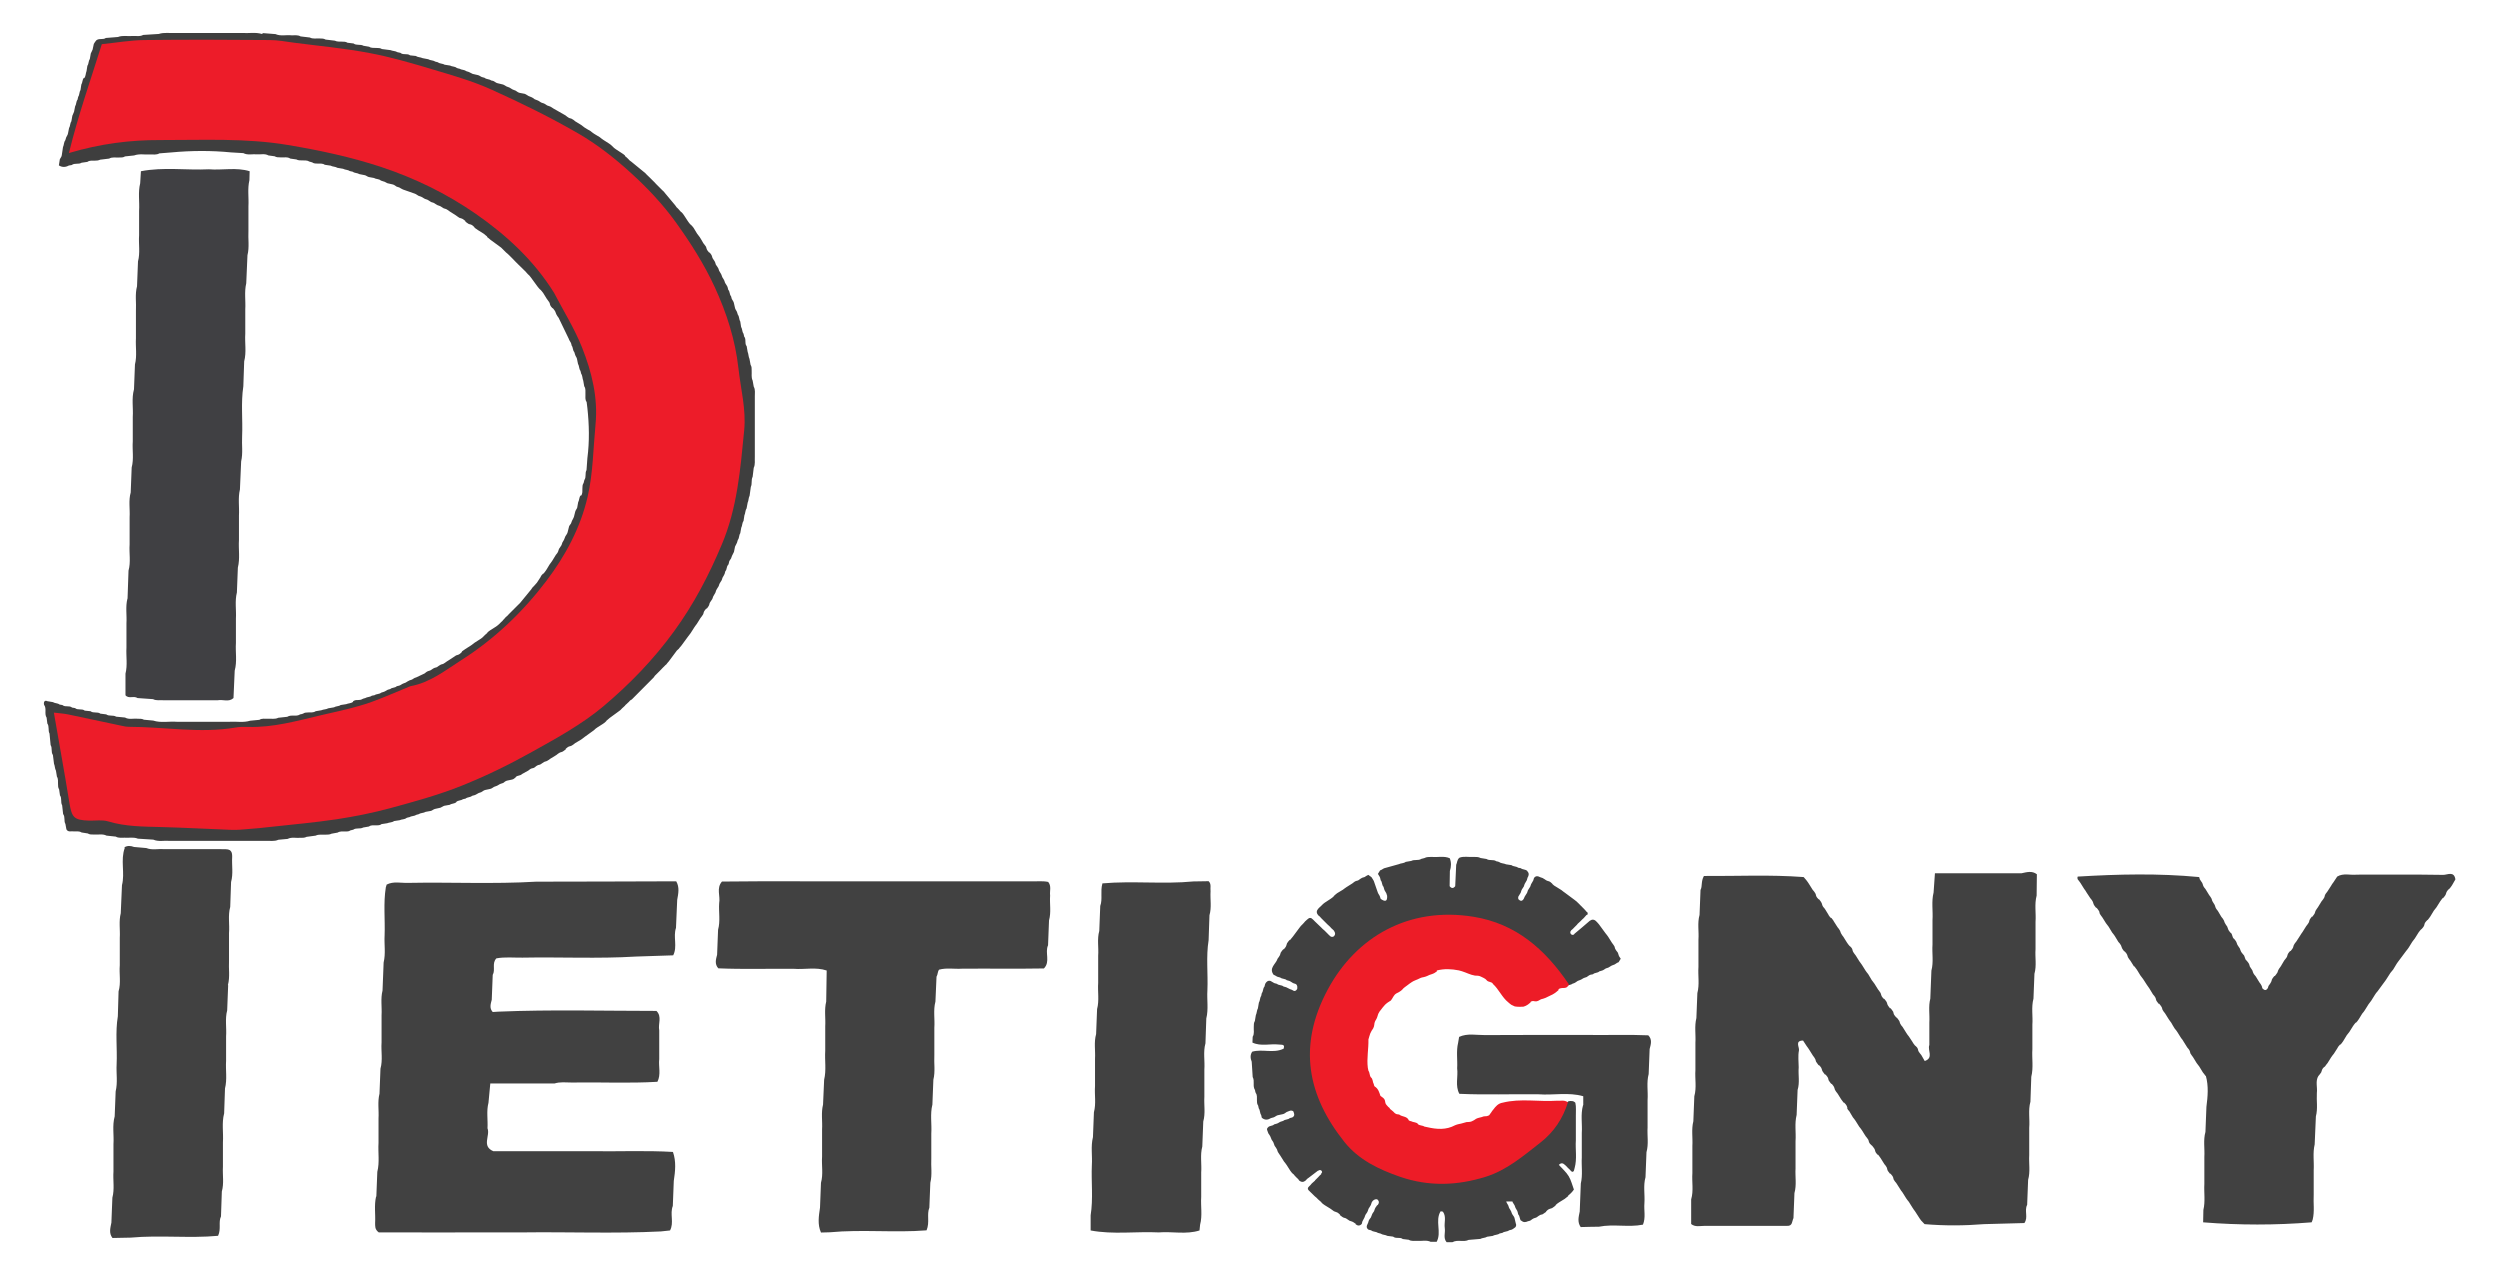 <?xml version="1.0" encoding="UTF-8"?>
<svg id="Calque_3" data-name="Calque 3" xmlns="http://www.w3.org/2000/svg" viewBox="0 0 206 105">
  <defs>
    <style>
      .cls-1 {
        fill: #ed1c27;
      }

      .cls-2 {
        fill: #3e3e3e;
      }

      .cls-3 {
        fill: #414141;
      }

      .cls-4 {
        fill: #ed1c29;
      }

      .cls-5 {
        fill: #404043;
      }

      .cls-6 {
        fill: #404040;
      }
    </style>
  </defs>
  <path class="cls-3" d="m152.24,91.34c-.02-.06-.04-.12-.06-.19-.05-.12-.14-.21-.23-.3l-.02.02c-.07-.1-.16-.19-.22-.29-.1-.16-.2-.32-.3-.48-.08-.09-.15-.19-.21-.3-.02-.06-.04-.12-.06-.19-.04-.12-.14-.21-.21-.31l-.03.02c-.07-.1-.16-.19-.22-.3-.02-.06-.03-.13-.05-.19-.05-.12-.14-.2-.22-.3l-.03.02c-.07-.1-.16-.19-.22-.3-.02-.06-.04-.13-.06-.19-.04-.12-.13-.21-.22-.3l-.03.02c-.06-.11-.15-.19-.21-.3-.02-.07-.04-.13-.06-.2-.05-.11-.13-.21-.2-.3-.1-.16-.2-.32-.3-.48-.06-.11-.14-.2-.21-.3-.1-.15-.2-.31-.3-.46-.71.01-.28.55-.34.82-.09.45-.02.93-.02,1.39-.05.62.1,1.25-.09,1.86-.03.69-.05,1.37-.08,2.06-.18.71-.04,1.44-.09,2.16v2.24c-.04.68.1,1.37-.09,2.04-.03.69-.05,1.37-.08,2.06-.13.25-.06.67-.53.64-2.26,0-4.53,0-6.79,0-.37,0-.77.12-1.11-.15v-2.03c.21-.71.05-1.44.1-2.16v-2.24c.04-.68-.09-1.37.08-2.04.03-.69.05-1.37.08-2.06.2-.71.04-1.44.09-2.16v-2.24c.04-.68-.09-1.37.08-2.04.03-.69.06-1.37.08-2.06.19-.71.04-1.44.09-2.16v-2.24c.05-.68-.1-1.37.09-2.04l.08-2.06c.17-.31.02-.68.28-1.15,2.68.02,5.45-.12,8.22.09.08.09.16.18.23.27.07.1.15.19.21.3.1.16.2.32.3.48.08.09.16.18.22.29.03.06.05.12.06.19.04.13.13.22.22.31l.02-.02c.07.1.16.19.21.3.03.06.05.12.06.18.04.12.12.22.21.31.1.16.19.31.29.47.05.12.14.21.22.3l.03-.02c.07.1.16.19.21.3.1.16.2.32.3.47.08.1.16.19.21.3.02.06.04.13.07.19.05.11.13.21.2.3.1.16.2.32.3.48.06.11.15.19.22.29h.02c.09.08.18.17.21.3.01.06.03.12.06.18.06.1.14.2.21.29.1.16.2.32.3.48.07.1.14.2.21.29.1.16.2.32.3.48.07.1.14.2.22.29.1.16.2.33.29.49.07.1.15.19.22.29.1.16.2.32.3.48.07.1.15.19.21.29.02.06.04.12.06.19.04.13.13.22.22.31l.02-.02c.07.1.16.18.21.29.02.06.04.13.06.19.05.12.14.2.21.31l.04-.02c.07.1.16.19.22.3.02.06.03.12.05.19.05.11.14.2.22.3l.02-.02c.07.1.16.19.22.3.02.06.04.13.06.19.05.11.13.21.21.3l.3.48c.06.11.14.2.21.29.1.16.2.31.31.47.05.11.14.2.21.3h.02c.09.08.18.17.21.29.01.07.03.13.06.19.07.1.14.2.22.29.09.16.18.33.28.49.76-.26.21-.89.38-1.32v-1.85c.04-.66-.09-1.32.08-1.97.03-.77.06-1.54.09-2.31.19-.71.04-1.44.09-2.15v-2.01c.05-.76-.1-1.52.09-2.28.03-.46.06-.92.11-1.58h7.13c.43-.09.87-.23,1.27.08,0,.59-.02,1.17-.02,1.76-.19.71-.04,1.44-.09,2.16v2.24c-.05.68.1,1.37-.09,2.04-.03.68-.05,1.37-.08,2.05-.19.71-.04,1.44-.09,2.15v2.01c-.05.76.1,1.52-.09,2.28-.02.68-.05,1.37-.07,2.05-.2.71-.04,1.44-.1,2.16v2.24c-.04.68.1,1.37-.09,2.04-.03.69-.06,1.37-.08,2.06-.25.48.11,1.04-.23,1.5l-3.32.09c-1.63.13-3.27.14-4.9,0-.09-.09-.18-.19-.27-.28-.07-.1-.15-.19-.21-.3-.1-.16-.2-.32-.31-.48-.07-.1-.15-.19-.21-.3-.1-.16-.2-.32-.3-.48-.08-.09-.15-.19-.22-.29-.1-.16-.2-.32-.3-.48-.08-.1-.15-.19-.21-.3l-.3-.47c-.08-.09-.16-.19-.22-.3-.02-.06-.04-.13-.05-.19-.05-.12-.14-.2-.22-.3l-.03.02c-.07-.1-.16-.19-.21-.3-.02-.07-.04-.13-.05-.2-.05-.11-.13-.21-.21-.3-.1-.16-.2-.32-.3-.48-.06-.11-.15-.19-.21-.29l-.02.02c-.09-.09-.18-.18-.22-.31-.01-.06-.03-.13-.06-.19-.06-.11-.15-.19-.22-.29h-.02c-.09-.08-.18-.17-.22-.29-.01-.06-.03-.13-.06-.19-.07-.1-.14-.2-.22-.29-.1-.16-.2-.32-.3-.48-.07-.1-.14-.2-.22-.29-.1-.16-.2-.32-.3-.48-.07-.1-.14-.2-.22-.29-.1-.16-.19-.33-.29-.49-.08-.09-.16-.18-.21-.29Z"/>
  <path class="cls-3" d="m31.01,98.61c.03-.68.06-1.37.08-2.05.2-.79.05-1.59.1-2.39v-2.01c.04-.68-.09-1.36.08-2.04.03-.69.05-1.37.08-2.06.2-.71.04-1.44.09-2.16v-2.24c.04-.68-.09-1.37.08-2.04.03-.77.06-1.54.09-2.31.18-.74.04-1.49.08-2.23.05-1.32-.11-2.64.1-3.96.02-.08.04-.15.07-.23.56-.29,1.17-.12,1.75-.14,3.52-.07,7.05.11,10.57-.1,3.85,0,7.69-.02,11.54-.03.29.5.17,1.02.08,1.53-.03.77-.06,1.54-.1,2.31-.25.74.14,1.54-.23,2.26-1.02.03-2.04.07-3.06.1-3.12.19-6.24.03-9.36.09-.72.01-1.45-.07-2.15.06-.39.41-.06.94-.3,1.36-.03.68-.05,1.37-.08,2.05-.09.35-.21.7.08,1.01l.47-.03c4.34-.18,8.68-.06,13.02-.06.48.47.12,1.07.23,1.6v2.37c-.07.62.16,1.27-.15,1.87-2.36.14-4.71.02-7.07.06-.47,0-.94-.07-1.41.08h-5.29c-.06.61-.1,1.1-.15,1.59-.18.69-.04,1.4-.08,2.1.24.61-.51,1.47.48,1.89,2.72,0,5.44,0,8.16,0,2.21.03,4.43-.07,6.64.06.28.79.19,1.59.07,2.39l-.08,2.06c-.26.65.12,1.38-.23,2.02-.25.03-.5.06-.75.08-3.81.19-7.62.03-11.43.08-.64,0-1.29,0-1.93,0-3.33,0-6.66.01-9.89,0-.34-.25-.29-.52-.3-.77.04-.73-.09-1.46.08-2.19Z"/>
  <path class="cls-3" d="m175.85,79.65c-.1-.16-.2-.32-.3-.48-.08-.1-.15-.19-.21-.3-.02-.06-.04-.12-.06-.19-.05-.12-.14-.21-.22-.3l-.02.02c-.07-.1-.16-.19-.2-.31-.02-.07-.04-.13-.07-.19-.06-.11-.13-.2-.22-.29-.1-.16-.19-.32-.29-.48-.07-.1-.14-.2-.22-.29-.1-.16-.2-.32-.29-.48-.07-.1-.15-.19-.22-.29-.1-.16-.2-.32-.3-.48-.07-.1-.15-.19-.21-.3-.02-.06-.04-.13-.05-.2-.06-.11-.14-.2-.22-.3l-.03.02c-.07-.1-.16-.19-.21-.31-.02-.06-.04-.12-.06-.19-.05-.11-.13-.21-.21-.3-.1-.16-.21-.32-.31-.47-.05-.11-.13-.2-.2-.3-.1-.16-.2-.32-.3-.48-.07-.1-.14-.2-.22-.29-.04-.08-.04-.16-.01-.24,3.34-.2,6.67-.28,10.01.04.01.06.03.12.05.18.06.11.14.2.2.3.03.06.05.13.07.2.04.12.12.22.2.31.1.16.2.33.3.49.07.1.15.19.2.3.02.06.04.13.06.19.05.11.13.2.19.31.03.06.05.13.07.2.04.12.12.21.2.31.1.16.2.33.29.49.08.09.16.19.21.3.02.06.04.13.07.19.05.11.13.2.2.31.03.06.05.12.07.19.03.13.13.21.2.32h.02c.16.12.1.37.27.5h.01c.07.1.16.18.2.3.02.06.04.13.07.19.06.11.14.2.2.3.03.06.05.13.07.19.04.12.13.21.21.31h0c.16.13.11.37.27.5h.01c.07.1.16.18.21.3.02.07.04.13.06.2.06.1.14.2.2.3.03.07.05.13.07.2.05.12.13.21.21.3.1.16.2.33.3.49.07.1.15.19.2.31.02.06.04.13.05.19.17.18.32.21.46-.04.01-.06.03-.12.06-.18.07-.09.15-.19.2-.3.03-.06.05-.13.06-.19.05-.12.14-.21.21-.31l.03.02c.07-.1.16-.19.22-.3.02-.07.04-.13.07-.2.06-.11.12-.2.2-.3l.29-.49c.08-.09.15-.19.22-.29.03-.06.04-.13.06-.19.04-.12.13-.21.21-.31l.03.02c.07-.1.16-.18.21-.3.02-.07.04-.13.06-.2.05-.11.13-.2.21-.3.1-.16.21-.32.31-.48.06-.11.13-.2.2-.3.1-.16.2-.32.3-.48.07-.09.15-.19.21-.29.03-.06.05-.13.06-.19.04-.12.13-.21.2-.31l.03.02c.07-.1.16-.19.21-.3.02-.06.04-.13.06-.19.06-.11.13-.2.2-.3.1-.16.2-.33.3-.49.08-.09.15-.19.21-.29.03-.06.05-.12.06-.19.04-.12.12-.21.2-.31.1-.16.2-.32.31-.48.05-.11.13-.2.2-.3.1-.16.21-.31.31-.47.51-.31,1.08-.1,1.62-.16,2.37,0,4.75-.02,7.12.02.34,0,.89-.34,1,.37-.09.16-.19.33-.28.49-.06.11-.15.2-.22.29h-.02c-.08.08-.17.17-.22.29-.02.06-.04.12-.06.18-.05.11-.14.2-.22.3l-.02-.02c-.07.1-.16.19-.22.29-.1.16-.2.32-.3.48-.08.09-.15.19-.22.28-.1.16-.2.32-.29.48-.06.11-.15.19-.22.29h-.02c-.08.08-.17.17-.22.28-.02.06-.04.12-.05.18-.05.12-.14.21-.22.3h-.02c-.07.08-.16.17-.22.27-.1.16-.2.32-.3.48-.07.1-.14.19-.22.29-.1.16-.2.32-.29.47-.07.1-.14.2-.22.29-.19.25-.37.5-.56.75-.07.1-.15.19-.21.29-.1.16-.2.32-.29.48-.08.09-.15.19-.23.28-.1.16-.2.32-.3.47-.06.11-.14.2-.21.3-.18.25-.37.5-.55.75-.08.09-.16.18-.22.29-.1.16-.2.32-.3.48-.07.1-.15.19-.22.29-.1.16-.2.32-.3.48-.06.1-.14.2-.22.29-.1.16-.2.32-.29.47-.06.11-.15.2-.23.29l-.02-.02c-.07.1-.16.18-.22.29-.1.16-.2.32-.3.48-.07.1-.14.19-.22.28l-.29.48c-.06.11-.15.19-.22.29l-.03-.02c-.08.1-.17.18-.22.3-.1.16-.2.31-.3.47-.08.09-.15.19-.22.29-.1.16-.2.32-.3.48-.07.1-.16.18-.22.29h-.01c-.1.07-.19.16-.23.29-.02.06-.04.12-.06.18-.06.11-.15.19-.22.29h-.01c-.27.44-.07.94-.13,1.41-.04.64.09,1.29-.08,1.93-.03.77-.07,1.54-.1,2.31-.17.71-.04,1.42-.08,2.14v2c-.04.68.08,1.37-.08,2.04-.03.08-.05.16-.09.24-2.98.24-5.96.24-8.94,0,0-.34.01-.68.02-1.02.17-.71.04-1.43.08-2.14v-2.24c.04-.68-.1-1.37.09-2.05l.08-2.06c.11-.86.19-1.72-.05-2.57l-.02.02c-.06-.11-.15-.19-.22-.29-.1-.16-.2-.32-.3-.49-.07-.1-.14-.19-.22-.29-.1-.16-.2-.32-.3-.49-.07-.1-.15-.19-.21-.3-.02-.06-.04-.12-.05-.19-.05-.12-.13-.21-.21-.3-.1-.16-.2-.32-.3-.48-.05-.11-.13-.2-.21-.3-.1-.16-.2-.32-.3-.48-.06-.1-.14-.2-.22-.29-.1-.16-.2-.32-.29-.49-.07-.1-.15-.19-.21-.29-.1-.16-.2-.32-.3-.48-.08-.09-.15-.19-.21-.3-.02-.06-.04-.13-.06-.2-.06-.11-.14-.2-.22-.3l-.03.02c-.07-.1-.16-.19-.21-.3-.02-.06-.03-.13-.05-.19-.06-.11-.13-.21-.22-.3-.1-.16-.2-.32-.29-.48-.07-.1-.14-.2-.21-.3l-.31-.48c-.07-.1-.14-.19-.22-.29-.1-.16-.2-.32-.3-.49-.07-.1-.15-.19-.22-.29Z"/>
  <path class="cls-5" d="m10.51,49.33c.03-.77.06-1.54.08-2.31.2-.71.04-1.44.09-2.16v-2.24c.04-.68-.1-1.37.09-2.04.03-.69.05-1.37.08-2.06.19-.71.04-1.44.09-2.15v-2.01c.05-.76-.11-1.52.1-2.28.03-.68.05-1.37.08-2.05.18-.71.04-1.44.08-2.16v-2.24c.04-.68-.09-1.37.09-2.04.03-.68.06-1.37.08-2.05.19-.71.04-1.44.09-2.15v-2.01c.05-.76-.1-1.52.09-2.28.02-.33.04-.66.06-.99,1.86-.36,3.73-.07,5.6-.16,1.12.09,2.26-.18,3.36.16,0,.25-.01.49-.02.74-.17.71-.04,1.43-.08,2.15v2c-.04.68.09,1.36-.08,2.03-.03.77-.06,1.54-.1,2.31-.17.71-.04,1.44-.08,2.15v2.01c-.05.76.11,1.52-.09,2.28-.02.68-.04,1.36-.07,2.05-.21,1.37-.04,2.75-.1,4.12-.04.69.08,1.38-.08,2.07-.03.77-.07,1.54-.1,2.31-.17.71-.04,1.44-.08,2.15v2.01c-.05.76.1,1.52-.09,2.28l-.08,2.05c-.18.71-.04,1.44-.08,2.15v2.01c-.05.76.11,1.52-.1,2.28-.03.75-.06,1.5-.1,2.26-.39.36-.86.1-1.29.18h-3.39c-.37,0-.73,0-1.1,0-.29-.02-.58.05-.85-.09-.43-.03-.85-.06-1.28-.09-.3-.21-.72.09-.99-.23v-1.78c.18-.71.04-1.43.08-2.15v-2c.04-.68-.09-1.36.08-2.03Z"/>
  <path class="cls-3" d="m77.17,80.47c-.03.69-.06,1.37-.09,2.06-.19.71-.04,1.44-.09,2.16v2.24c-.04.68.09,1.37-.08,2.04-.03.68-.05,1.37-.08,2.05-.2.79-.04,1.59-.09,2.39v2.01c-.04.68.09,1.36-.08,2.04-.03.68-.06,1.37-.08,2.05-.23.57.05,1.19-.23,1.87-2.63.21-5.31-.09-7.97.16-.24,0-.49.01-.73.02-.3-.67-.18-1.36-.08-2.05.03-.68.05-1.37.08-2.05.2-.71.04-1.44.09-2.16v-2.24c.04-.68-.09-1.37.08-2.04l.09-2.05c.19-.79.04-1.59.09-2.39v-2.01c.04-.68-.09-1.36.08-2.04l.04-2.56c-.89-.3-1.81-.07-2.71-.14-2.08-.02-4.15.05-6.22-.04-.32-.35-.2-.74-.1-1.12.03-.69.05-1.37.08-2.06.2-.72.04-1.46.09-2.19.11-.59-.25-1.24.23-1.78,4.08-.05,8.15,0,12.23-.02h13.22c.48.02.96-.05,1.43.05.29.34.11.75.16,1.12-.05.68.1,1.37-.09,2.05-.03.68-.06,1.37-.08,2.05-.28.61.21,1.35-.34,1.91-2.25.04-4.51,0-6.76.02-.62.04-1.26-.09-1.88.08-.13.17-.1.39-.2.56Z"/>
  <path class="cls-3" d="m18.8,81.19l-.08,2.06c-.19.71-.04,1.44-.09,2.15v2.01c-.05.76.1,1.53-.09,2.28l-.07,2.05c-.21.79-.05,1.59-.1,2.39v2.01c-.04.68.1,1.37-.09,2.04l-.07,2.05c-.23.48.03,1.02-.24,1.6-2.36.22-4.79-.07-7.2.15-.5.01-1,.02-1.5.03-.32-.4-.17-.84-.09-1.27.03-.68.06-1.37.08-2.05.19-.71.04-1.44.09-2.16v-2.25c.05-.76-.11-1.53.1-2.29.03-.69.05-1.37.08-2.06.18-.74.04-1.49.08-2.23.06-1.32-.12-2.64.1-3.96.02-.68.04-1.36.06-2.05.21-.71.04-1.44.1-2.16v-2.24c.04-.68-.09-1.37.08-2.04.03-.77.06-1.54.1-2.31.26-1.01-.14-2.07.23-3.07l-.03-.05c.26-.16.52-.13.79-.03.34.03.68.06,1.02.09.47.19.96.05,1.43.09h1.51c1.06,0,2.13,0,3.19,0,.25.02.5-.04.74.08.2.14.2.35.2.56-.04.69.1,1.39-.09,2.07-.02.68-.05,1.37-.07,2.05-.2.71-.04,1.44-.1,2.16v2.24c-.04.68.09,1.37-.09,2.04Z"/>
  <path class="cls-3" d="m98.34,72.63c.42,0,.84-.01,1.25-.02.25.24.12.55.16.83-.04.66.1,1.32-.09,1.98-.02.68-.05,1.36-.07,2.05-.22,1.37-.04,2.76-.1,4.14-.05.77.1,1.55-.09,2.31-.02.68-.05,1.37-.07,2.05-.2.71-.04,1.44-.09,2.16v2.24c-.04.68.1,1.37-.09,2.04-.03.69-.05,1.37-.08,2.06-.19.71-.04,1.44-.09,2.15v2.01c-.05.76.11,1.53-.09,2.28-.02.16-.03.32-.05.48-1.1.35-2.24.07-3.36.16-1.87-.09-3.75.19-5.61-.16,0-.42,0-.83,0-1.25.22-1.37.04-2.76.1-4.13.05-.77-.1-1.55.09-2.31.03-.68.05-1.37.08-2.05.19-.71.04-1.44.09-2.16v-2.24c.04-.68-.1-1.37.09-2.04.03-.69.06-1.37.08-2.06.19-.71.04-1.44.09-2.16v-2.24c.05-.68-.1-1.37.09-2.04.03-.69.05-1.37.08-2.06.21-.57-.01-1.19.18-1.86,2.5-.22,5.01.08,7.5-.16Z"/>
  <path class="cls-6" d="m119.47,71.77c0,.42-.01.84-.02,1.25.15.2.31.2.46,0,.03-.59.05-1.17.08-1.76.09-.18.06-.41.26-.58.35-.15.76-.04,1.16-.07.2,0,.41-.01.59.09.16.03.33.05.49.08.25.17.57.01.81.19.08.01.16.03.23.06.17.13.39.1.57.19l.45.07c.16.13.39.08.54.21.07.01.15.03.22.04.16.13.39.08.54.23v.02c.16.16.14.34.02.53-.02.07-.04.14-.06.21-.06.1-.12.21-.18.31-.02.07-.04.14-.07.21-.06.11-.14.19-.19.31-.02.07-.05.14-.07.21-.06.1-.12.2-.19.31-.02.07-.02.14,0,.21.15.16.3.21.44-.02.03-.07.06-.13.09-.2.06-.1.13-.2.19-.3.02-.07.05-.14.07-.21.06-.1.12-.2.19-.3.02-.07.05-.14.07-.2.06-.1.12-.21.18-.31.02-.07.04-.13.06-.2.14-.2.32-.17.51-.07.07.03.13.05.2.07.11.05.2.13.3.19.06.03.13.06.19.07.13.03.22.13.31.21v.02c.08.07.17.16.28.21.16.1.32.2.48.3.09.08.19.15.29.22.25.18.49.37.74.55.1.07.19.15.28.23h0c.09.09.17.18.26.26h0c.08.09.17.18.26.26h0c.08.09.17.17.24.27h.02c.06.05.08.11.06.17-.02.06-.03.09-.05.09l-.03-.02c-.08.1-.17.18-.24.27h0c-.1.08-.18.17-.26.25h0c-.09.08-.18.17-.27.25v.02c-.08.08-.17.16-.25.25h0c-.08.08-.16.18-.27.24l.02.02c-.07.05-.09.12-.07.2.02.08.07.13.15.15.09.02.15-.02.19-.09.42-.35.84-.7,1.25-1.06.18-.13.35-.14.52.02h0c.08.08.17.17.24.26.18.25.36.5.55.75.08.09.15.19.22.29.1.16.2.32.3.48.07.1.15.19.21.3.02.07.04.13.06.2.05.11.13.2.21.3.03.06.05.13.07.2.03.12.11.22.18.32-.06.1-.12.19-.18.29-.12.03-.21.12-.32.18-.07.03-.14.05-.21.08-.11.04-.2.13-.31.18-.07.02-.14.05-.21.07-.11.06-.2.15-.32.18-.07.02-.14.04-.21.06-.15.15-.38.09-.53.24-.07.01-.14.03-.21.04-.12.04-.21.13-.31.19-.07.03-.14.05-.21.07-.11.04-.2.13-.32.17-.07.02-.14.05-.21.08-.1.06-.19.15-.31.19-.08.02-.15.05-.22.1-.12.04-.25.07-.37.09-.68-.16-1.04-.69-1.45-1.18-3.16-3.8-7.61-5.08-12.14-3.14-5.16,2.21-8.01,7.31-6.39,12.81,2.13,7.28,10.9,9.31,16.24,4.91,1.44-1.19,2.38-2.8,3.89-3.87.21-.03.41-.04.56.13.08.36.03.71.04,1.07v2.02c-.05.76.11,1.53-.1,2.28-.02.08-.04.15-.06.23-.06.11-.14.12-.23.03h0c-.08-.1-.17-.18-.26-.26h0c-.08-.09-.16-.18-.26-.26h0c-.16-.16-.33-.17-.49.01.28.31.6.58.81.93.2.33.29.73.43,1.1-.07.1-.14.19-.22.27h0c-.09.08-.18.17-.27.25l.02.02c-.1.07-.19.15-.29.23-.16.1-.31.19-.47.29-.11.06-.2.15-.29.23l.02.02c-.1.07-.19.16-.3.22-.06.02-.12.04-.19.06-.13.04-.22.13-.31.22l.02.03c-.11.05-.2.15-.3.2-.06.02-.13.04-.19.05-.11.05-.2.13-.3.2-.06.03-.13.05-.2.07-.12.04-.21.12-.31.19-.06.03-.13.05-.2.06-.19.09-.38.12-.55-.05l-.02.02c-.14-.15-.09-.38-.24-.53-.02-.07-.04-.14-.05-.21-.03-.12-.12-.21-.17-.32-.03-.08-.05-.15-.08-.22-.05-.11-.15-.2-.18-.32-.17,0-.34,0-.51,0,.03.12.12.22.17.33.02.07.05.14.07.21.07.1.13.2.18.31.02.08.05.15.09.22.06.11.16.19.18.32.03.14.07.28.1.42.05.11.04.21-.03.31h0c-.09.08-.19.14-.29.2-.08.02-.15.04-.23.06-.16.13-.39.08-.55.21-.08.01-.15.03-.23.05-.16.13-.39.09-.56.2-.16.02-.31.05-.47.07-.17.11-.39.08-.56.18-.32.03-.64.06-.96.08-.42.21-.91-.05-1.34.19-.16,0-.32,0-.48,0-.3-.35-.09-.77-.15-1.16-.07-.45.15-.92-.15-1.35l-.1-.03h-.1c-.47.79.11,1.72-.32,2.51h-.49c-.35-.17-.73-.05-1.09-.08-.24-.01-.5.05-.72-.09-.16-.02-.33-.04-.49-.06-.24-.19-.57,0-.8-.2-.16-.02-.31-.04-.47-.06-.17-.1-.39-.07-.56-.19-.08-.02-.15-.04-.23-.06-.16-.12-.39-.07-.55-.21-.07-.02-.14-.03-.21-.05-.21-.14-.17-.31-.07-.5.03-.06.06-.13.07-.2.03-.12.12-.21.19-.31.03-.07.06-.13.08-.2.03-.12.12-.21.18-.31.03-.07.05-.13.07-.2.04-.12.14-.2.19-.31l.03.02c.14-.18.16-.35-.04-.5h-.11s-.1.03-.1.03c-.1.05-.18.13-.23.23-.03.07-.05.14-.07.21-.05.11-.13.2-.19.31-.03.07-.05.13-.07.2-.04.12-.13.2-.19.31-.03.07-.06.15-.08.22-.06.11-.11.21-.17.32-.02.07-.03.13-.05.2-.16.18-.33.17-.51.03l.02-.03c-.11-.06-.19-.15-.31-.19-.07-.02-.14-.04-.21-.07-.1-.06-.2-.14-.3-.2-.07-.02-.13-.04-.2-.06-.11-.05-.2-.14-.3-.21l.02-.03c-.1-.08-.18-.18-.31-.21-.07-.02-.13-.04-.19-.07-.1-.07-.2-.14-.29-.21-.16-.1-.31-.2-.47-.29-.11-.06-.2-.15-.29-.23l.02-.02c-.11-.06-.18-.16-.28-.23h0c-.08-.1-.18-.18-.27-.25-.17-.17-.35-.34-.52-.51-.08-.1-.07-.19.02-.28h0c.09-.09.18-.17.25-.27h0c.09-.07.17-.16.27-.24v-.02c.08-.07.17-.16.25-.25h0c.08-.09.16-.18.26-.26l-.02-.02s.08-.09.09-.15c0,0-.03-.09-.03-.09,0,0-.07-.06-.07-.06,0,0-.09-.02-.09-.02-.06.02-.11.05-.17.07-.24.18-.48.37-.72.55-.11.06-.2.15-.28.25h0c-.18.15-.35.14-.53,0h0c-.05-.11-.15-.18-.24-.27h0c-.08-.09-.17-.17-.24-.27h-.02c-.08-.08-.17-.17-.23-.27-.1-.16-.2-.31-.3-.47-.07-.1-.14-.2-.22-.29-.1-.16-.2-.32-.3-.48-.06-.1-.14-.19-.2-.3-.03-.06-.05-.13-.07-.2-.05-.11-.13-.21-.2-.31-.03-.06-.05-.12-.07-.19-.03-.13-.12-.22-.18-.32-.03-.07-.06-.13-.08-.2-.04-.12-.12-.21-.19-.32-.03-.07-.06-.15-.08-.22-.05-.1-.04-.2.05-.27h0c.12-.16.37-.1.51-.25.07-.02.14-.04.21-.06.12-.03.21-.12.32-.16.07-.02.15-.04.22-.07.15-.14.39-.08.54-.23.07-.02.13-.04.2-.05.24-.13.17-.31.09-.5l-.02-.02c-.1-.06-.2-.06-.3-.02-.08.03-.15.06-.23.09-.11.07-.2.16-.33.18l-.42.09c-.12.04-.21.13-.32.17-.07.02-.15.04-.22.06-.26.16-.51.19-.76-.03-.02-.07-.04-.15-.05-.22-.12-.17-.08-.39-.2-.55-.01-.08-.03-.15-.05-.23-.1-.13-.1-.29-.1-.44-.01-.2.04-.42-.1-.6-.03-.08-.05-.16-.06-.24-.22-.33,0-.73-.19-1.07-.03-.42-.06-.84-.08-1.26-.11-.28-.14-.56.04-.83.84-.24,1.73.15,2.55-.23l.02.02c.19-.45-.17-.34-.38-.38-.72-.08-1.47.17-2.17-.16,0-.16.01-.32.02-.48.16-.26.07-.54.09-.82,0-.17,0-.34.09-.48.03-.16.05-.32.08-.48.09-.18.07-.39.17-.56l.08-.47c.11-.17.07-.39.19-.55.02-.08.04-.15.05-.23.13-.16.08-.39.22-.54.02-.07.04-.15.06-.22.05-.11.13-.2.24-.25.07-.02.13-.02.2,0,.11.06.21.12.31.18.07.02.14.04.22.06.15.14.39.08.54.22.07.02.14.04.22.06.11.06.21.11.32.16.08.02.15.05.22.09.17.12.28.04.37-.11.01-.15.04-.31-.13-.41-.07-.02-.14-.05-.21-.07-.11-.06-.2-.14-.31-.18-.07-.02-.14-.04-.21-.06-.15-.14-.38-.09-.54-.22-.07-.02-.14-.04-.22-.06-.11-.04-.2-.13-.32-.16-.43-.57.19-.89.32-1.33.07-.1.15-.19.2-.3.02-.07.04-.13.06-.2.06-.11.15-.2.22-.29l.03.02c.08-.1.17-.18.21-.31.02-.06.04-.13.06-.19.06-.11.15-.2.23-.29l.02.02c.07-.1.16-.18.23-.28.18-.25.36-.49.55-.74.07-.1.15-.19.24-.27h0c.08-.09.17-.17.24-.27h.01c.08-.08.17-.16.27-.23.08-.04.15-.04.23,0,.1.08.19.16.27.25h0c.09.08.17.17.26.25h0c.09.09.17.17.26.25h0c.09.09.17.18.27.25h0c.09.09.17.18.26.26h0c.08.1.18.17.27.25.07.03.14.03.21,0,.2-.15.16-.32.04-.5h0c-.09-.08-.17-.17-.26-.24v-.02c-.08-.07-.16-.16-.26-.24h0c-.08-.09-.17-.18-.26-.26h0c-.08-.09-.17-.18-.26-.26h0c-.07-.09-.16-.18-.26-.25h0c-.14-.18-.15-.35.01-.52h-.01c.09-.09.17-.18.27-.26h0c.08-.1.18-.18.28-.25.15-.1.31-.2.46-.3.11-.06.2-.15.29-.23v-.02c.08-.07.17-.16.27-.23.16-.1.32-.2.48-.29.1-.07.19-.15.29-.21.16-.1.33-.21.49-.31.1-.08.19-.16.31-.2.07-.01.13-.03.19-.06.1-.07.19-.15.3-.2.07-.02.13-.04.2-.06.1-.07.2-.13.31-.18.09.06.17.12.26.19.06.11.14.2.19.31.11.32.22.64.33.95.04.12.13.21.17.32.03.07.05.14.07.21.32.22.56.27.53-.25-.03-.07-.05-.14-.07-.22-.05-.11-.14-.2-.17-.32-.02-.07-.04-.14-.06-.21-.15-.15-.09-.38-.23-.53-.02-.07-.04-.14-.05-.21-.04-.12-.12-.21-.18-.32.06-.1.12-.19.18-.29.12-.03.21-.12.32-.17.41-.11.81-.22,1.22-.34.18-.09.4-.06.57-.19l.46-.08c.26-.14.58,0,.83-.17.08-.02.16-.04.24-.06.19-.11.41-.09.62-.1.49.05,1-.1,1.48.11.14.35.12.7.01,1.05Z"/>
  <path class="cls-1" d="m129.2,90.82c-.41,1.34-1.16,2.46-2.26,3.32-1.41,1.1-2.77,2.28-4.53,2.83-2.35.73-4.67.81-7.04,0-1.76-.61-3.41-1.4-4.58-2.86-3.06-3.83-3.87-7.93-1.39-12.56,2.33-4.35,6.68-6.87,12.01-6.01,3.52.57,5.9,2.69,7.82,5.5.06.1.04.17-.06.23h.02c-.09.12-.23.14-.37.14-.14,0-.28.02-.41.1l.03.06c-.07.05-.13.1-.19.16-.1.08-.2.15-.31.21-.08.04-.15.08-.23.11-.12.05-.23.12-.35.17-.12.06-.25.08-.38.12-.08.04-.16.08-.24.13-.08.04-.17.05-.26.04-.14-.04-.26-.04-.38.06l.02.04c-.07.05-.15.1-.21.16-.11.08-.24.14-.37.18-.09,0-.19.01-.28.01-.15,0-.3,0-.44-.03-.1-.04-.19-.08-.28-.13-.09-.06-.17-.13-.25-.2-.53-.42-.78-1.08-1.28-1.53v-.02c-.12-.17-.37-.11-.5-.27h0c-.07-.09-.16-.15-.26-.2-.07-.04-.15-.08-.23-.11-.15-.08-.32-.08-.48-.08-.38-.06-.72-.25-1.08-.36l-.25-.07c-.61-.12-1.21-.15-1.82.01l.02.06c-.12.1-.25.18-.4.23-.15.04-.29.1-.43.17-.09.04-.19.07-.29.09-.15.02-.29.08-.42.15-.18.09-.37.14-.53.25-.12.08-.24.16-.35.25-.07.06-.15.11-.23.17-.08.06-.15.12-.21.2-.07.07-.14.13-.23.18-.09.05-.17.1-.26.14-.23.13-.29.39-.45.58-.08.06-.16.11-.25.16-.08.06-.16.12-.23.19-.07.07-.13.14-.19.22-.09.12-.18.23-.27.35-.08.12-.14.25-.17.4-.03.09-.06.18-.12.27-.09.13-.13.27-.14.42-.01.1-.04.2-.09.29-.09.13-.18.27-.24.42-.06.16-.1.33-.15.49.02.78-.15,1.56-.05,2.34.02.08.03.16.05.24.12.16.08.38.2.54h0c.18.13.13.37.24.55,0,.07.03.14.07.2.3.18.38.48.48.78h0c.14.11.32.19.37.39.02.14.04.27.15.38h0c.07.09.16.18.26.25l-.02.03c.1.07.18.16.28.23h0c.08.1.18.19.31.23.07,0,.13.02.2.03.24.2.65.12.79.48.06.04.12.06.19.07.18.1.41.06.56.22v.02c.15.13.37.09.53.2.08.02.16.03.24.05.78.18,1.55.24,2.29-.16.1-.04.21-.08.32-.1.21-.03.41-.11.62-.16.15-.01.29,0,.43-.06.13-.05.25-.13.36-.21.08-.04.16-.07.25-.09.13-.02.26-.07.38-.11.09-.01.18-.02.26-.02.09-.02.17-.06.24-.11l-.02-.03c.13-.11.18-.27.3-.39.2-.27.41-.52.78-.58h0c1.48-.37,2.98-.06,4.47-.16.31.03.63-.09.91.14Z"/>
  <path class="cls-6" d="m130.46,91.06c0-.24,0-.49,0-.73-1.21-.35-2.46-.07-3.68-.16-2.18-.03-4.36.06-6.53-.04-.36-.67-.09-1.4-.18-2.1.04-.7-.09-1.41.08-2.11.03-.16.05-.32.08-.48.69-.32,1.42-.14,2.13-.15,2.86-.02,5.72-.01,8.57-.01,1.63.02,3.26-.04,4.89.03.34.35.21.74.11,1.13-.03.69-.05,1.37-.08,2.06-.19.71-.04,1.44-.09,2.16v2.24c-.04.68.1,1.37-.09,2.04-.03.69-.05,1.37-.08,2.06-.2.71-.04,1.43-.09,2.15-.05.58.12,1.18-.12,1.76-1.2.24-2.42-.07-3.62.17-.5,0-1,.02-1.51.03-.29-.41-.17-.84-.08-1.28.03-.77.06-1.54.09-2.31.17-.71.04-1.44.08-2.15v-2.01c.05-.76-.11-1.52.1-2.28Z"/>
  <path class="cls-2" d="m21.68,2.73c.34.03.68.05,1.02.08.43.19.88.05,1.32.1.25.01.51-.05.75.09.25.03.51.06.76.09.26.14.54.06.82.08.17,0,.33,0,.48.09.25.03.5.06.76.09.19.1.4.07.6.08.15,0,.31,0,.44.09.17.02.33.04.5.06.24.19.57.04.82.19.16.03.32.05.47.08.18.13.4.08.6.1.16,0,.31,0,.45.09.24.03.48.06.71.09.18.08.4.06.57.17.08.02.16.03.24.05.23.21.57.02.8.21.16.02.31.04.47.05.17.12.38.09.56.18.16.03.31.06.47.09.17.11.39.07.56.19.08.02.15.04.23.06.16.13.38.09.55.2.15.02.3.05.45.07.17.1.4.06.56.2.07.03.15.05.22.06.17.11.39.07.55.2.07.02.15.04.22.07.11.06.21.11.32.16.15.03.29.07.44.1.12.03.21.12.32.16.07.02.15.04.22.06.15.14.38.09.54.22.08.01.15.03.22.06.11.06.2.15.32.17.14.03.28.07.42.1.12.03.21.12.32.17.07.03.14.05.22.08.11.05.2.14.31.18.07.02.14.05.21.08.1.06.19.15.32.18.14.03.28.06.42.08.12.04.21.12.32.18.07.03.13.06.2.08.12.04.21.12.31.19.07.03.14.06.21.08.12.04.21.12.31.18.06.03.13.05.2.07.12.04.21.12.31.18.07.03.13.05.2.07.12.04.21.12.31.18.33.19.67.38,1,.57.09.08.19.15.29.21.07.02.13.04.2.06.11.05.21.13.3.21.16.1.33.2.49.3.1.07.19.14.29.22.16.1.32.2.49.29.09.08.19.15.29.22.16.1.32.2.48.29.09.08.19.15.29.22.16.1.31.2.47.3.11.06.19.15.28.23h0c.08.09.17.17.28.24.15.1.31.2.46.3.11.06.2.14.3.22l-.02.03c.1.07.18.16.27.24h0c.08.1.17.18.27.24.33.27.66.54.99.81.1.07.19.15.27.25h0c.09.08.17.17.26.25h0c.1.09.18.17.26.26h0c.09.08.17.17.25.26h0c.08.08.17.17.25.25h0c.09.08.18.17.26.26h0c.1.08.18.17.25.27.27.33.54.65.82.98.06.11.14.2.24.28h0c.07.09.17.18.24.27h.02c.08.08.17.17.23.28.1.15.2.31.3.46.06.11.15.19.22.29h.02c.08.08.17.17.24.27.1.16.19.32.29.48.07.1.15.19.22.29.1.16.2.32.29.49.07.1.15.19.22.29.03.06.04.13.06.19.04.12.13.21.21.31l.03-.02c.07.1.17.19.2.32.01.07.04.13.07.19.06.1.15.2.19.31.02.07.04.13.06.19.07.1.14.19.2.3.02.07.05.13.07.2.05.11.13.2.18.31.02.07.05.15.08.22.06.11.14.2.18.32.02.07.04.14.08.2.06.11.15.2.18.32.01.07.03.14.05.2.15.15.09.38.23.53.02.07.04.15.06.22.05.11.14.2.17.32.03.15.07.29.1.44.03.12.12.21.16.32.02.07.05.15.07.22.13.16.09.39.2.56.02.15.05.3.07.45.11.17.07.39.2.56.02.08.04.15.05.23.2.23.01.57.21.8.03.16.05.31.08.47.08.18.06.39.15.57.03.16.06.32.09.49.1.15.09.32.09.48.02.27-.05.56.08.82.03.17.06.33.09.5.15.26.08.55.09.83,0,.36,0,.73,0,1.09,0,1.29,0,2.58,0,3.87-.02.3.05.61-.09.9-.03.25-.06.49-.09.74-.14.26-.02.57-.15.83-.03.24-.07.48-.1.73-.1.18-.07.39-.16.57-.03.16-.06.32-.09.48-.12.17-.09.39-.18.57-.02.15-.05.31-.07.46-.13.17-.09.38-.19.56-.03.15-.05.3-.08.45-.12.17-.07.39-.2.55-.02.08-.05.15-.07.23-.06.11-.11.21-.16.32-.03.15-.06.29-.09.44-.05.11-.11.21-.16.32-.02.07-.05.15-.08.22-.07.11-.16.2-.17.33-.01.07-.03.13-.06.19-.16.14-.09.38-.24.53-.02.07-.04.15-.06.22-.05.11-.11.21-.17.31-.02.07-.05.14-.07.21-.06.11-.14.2-.19.31-.02.07-.04.14-.07.2-.06.11-.14.2-.19.31-.03.07-.05.14-.07.21-.06.1-.12.21-.18.31-.02.07-.04.13-.07.2-.06.11-.14.2-.2.3-.03.06-.05.12-.06.19-.04.12-.13.21-.2.32l-.04-.02c-.07.1-.17.19-.21.31-.01.07-.03.13-.06.19-.06.1-.14.2-.21.29-.1.16-.2.32-.3.48-.07.1-.15.19-.21.29-.1.16-.2.32-.3.47-.07.1-.15.19-.22.29-.18.25-.36.5-.55.75-.08.09-.16.18-.23.28h-.01c-.09.07-.17.16-.24.27-.18.25-.37.49-.55.74-.08.09-.16.18-.23.28h-.02c-.08.08-.17.16-.25.25h0c-.08.08-.17.17-.25.26h0c-.09.08-.18.17-.26.26h0c-.09.08-.18.17-.24.28-.6.6-1.2,1.21-1.8,1.81-.11.05-.2.13-.27.23h-.01c-.08.08-.17.17-.26.24v.02c-.08.07-.16.16-.26.24h0c-.08.1-.17.18-.28.25-.25.18-.49.36-.74.54-.09.08-.18.16-.28.24v.02c-.08.08-.17.17-.28.23-.16.1-.31.2-.47.3-.1.07-.2.14-.28.23-.25.18-.5.36-.75.54-.1.07-.19.15-.29.22-.16.1-.33.19-.49.29-.09.08-.19.15-.29.21-.06.03-.12.05-.18.06-.13.03-.22.13-.32.21l.02.03c-.1.07-.19.16-.3.21-.06.02-.13.04-.19.06-.11.06-.21.13-.3.21-.16.1-.33.2-.49.3-.1.07-.19.15-.31.2-.07.02-.13.04-.19.06-.11.06-.2.14-.3.2-.06.03-.12.05-.19.06-.12.04-.22.12-.31.2-.06.04-.12.06-.19.07-.13.02-.23.11-.33.19-.17.09-.34.19-.51.28-.14.16-.38.1-.52.25v.02c-.09.07-.18.17-.31.19-.14.03-.28.06-.42.09-.12.03-.21.12-.31.19-.07.03-.14.05-.21.07-.12.04-.21.13-.32.17-.07.02-.15.05-.22.08-.11.06-.2.15-.32.17-.14.03-.28.06-.42.09-.12.03-.21.12-.32.18-.07.03-.14.05-.21.07-.11.05-.2.13-.32.17-.07.02-.15.04-.22.06-.15.14-.38.09-.54.23-.07.02-.15.03-.22.05-.16.12-.39.08-.54.22v.02c-.14.14-.37.1-.54.22-.15.03-.3.05-.45.08-.12.04-.21.12-.32.16-.15.03-.3.06-.45.1-.12.03-.21.12-.32.16-.15.03-.3.06-.45.08-.17.11-.39.07-.56.19-.07.02-.15.04-.22.06-.17.12-.39.08-.56.19-.08.01-.15.03-.23.06-.16.14-.39.1-.57.19-.15.02-.31.05-.46.07-.17.13-.39.1-.57.18-.15.02-.31.05-.46.07-.13.11-.29.1-.44.1-.2.01-.42-.04-.6.1l-.47.08c-.26.15-.58,0-.82.18-.08.02-.16.04-.24.06-.13.1-.29.09-.45.09-.2,0-.41-.03-.6.09l-.5.09c-.15.08-.32.08-.49.08-.27.02-.56-.05-.82.08-.25.03-.5.07-.75.1-.16.09-.34.08-.52.08-.35.03-.71-.08-1.04.09-.25.02-.5.05-.76.07-.35.16-.72.07-1.08.09h-7.9c-.44-.04-.89.09-1.33-.1-.42-.03-.85-.05-1.27-.08-.36-.15-.73-.05-1.09-.08-.24-.01-.5.05-.73-.09-.25-.03-.51-.05-.76-.08-.34-.17-.7-.06-1.04-.09-.18,0-.36.01-.51-.09-.17-.03-.34-.05-.51-.08-.2-.13-.43-.08-.65-.09-.21-.03-.46.09-.6-.17-.03-.15-.05-.29-.08-.44-.15-.25,0-.57-.19-.82-.03-.24-.05-.48-.08-.72-.15-.25,0-.57-.18-.82-.02-.16-.04-.32-.07-.49-.09-.14-.09-.29-.09-.45-.01-.2.03-.41-.09-.6-.03-.16-.06-.33-.08-.49-.1-.18-.08-.39-.16-.57-.03-.24-.06-.48-.09-.72-.18-.25-.03-.57-.19-.82-.03-.32-.06-.63-.09-.95-.14-.26,0-.58-.18-.83-.02-.16-.04-.32-.06-.48-.21-.33.03-.74-.21-1.06-.02-.08-.02-.15,0-.23.06-.11.15-.13.26-.07.16.03.31.05.47.08.17.11.39.07.55.2.08.02.15.03.23.04.23.2.57.01.8.21.08.01.16.03.24.04.23.2.57.02.8.21.16.02.32.04.48.05.24.19.57.02.81.2.16.02.32.04.48.06.24.18.57.03.82.19.24.02.49.05.73.07.33.19.69.06,1.04.1.18,0,.36-.01.52.08.25.02.51.05.76.07.64.21,1.3.05,1.95.1h4.32c.58-.04,1.16.09,1.73-.09.25-.02.5-.05.75-.07.22-.14.46-.08.69-.09.29-.02.59.06.87-.08.25-.03.49-.05.74-.08.33-.21.74.02,1.06-.2.08-.01.16-.03.24-.06.13-.1.29-.09.44-.1.2-.01.41.03.6-.1.16-.03.31-.05.47-.08.18-.08.39-.06.57-.16.16-.03.31-.05.47-.08.17-.11.39-.07.55-.19.15-.02.3-.05.45-.07.19-.08.4-.06.58-.19l-.02-.04c.11-.09.25-.12.39-.11.14,0,.28-.01.4-.09.07-.03.15-.06.22-.07.17-.11.39-.07.55-.2.07-.02.15-.03.22-.04.16-.12.39-.07.55-.21.07-.02.15-.05.22-.07.12-.04.21-.12.32-.17.07-.02.14-.04.21-.06.15-.14.39-.08.53-.23.07-.02.14-.03.21-.05.12-.04.21-.13.32-.17.07-.02.14-.05.21-.08.11-.06.2-.14.31-.18.07-.02.14-.04.21-.07.11-.06.2-.15.33-.17.23-.11.47-.22.7-.33.1-.08.19-.16.31-.2.07-.02.14-.04.2-.07.1-.06.2-.15.31-.19.07-.02.13-.04.2-.06.1-.07.19-.14.3-.2.06-.03.13-.05.19-.06.12-.05.21-.13.31-.2.16-.1.32-.21.48-.31.11-.06.2-.14.3-.2.06-.02.13-.04.19-.06.12-.05.21-.14.3-.23l-.02-.03c.11-.06.19-.15.3-.21l.47-.3c.1-.07.19-.15.29-.22.16-.1.31-.2.47-.3.11-.06.2-.15.29-.24h-.01c.1-.08.18-.18.28-.25v-.02c.08-.08.17-.17.28-.23.15-.1.31-.19.46-.29.1-.07.2-.15.29-.24h0c.08-.09.17-.17.26-.25v-.02c.08-.08.17-.17.24-.26h0c.1-.07.18-.16.26-.25h0c.09-.08.18-.17.26-.26h0c.09-.08.18-.17.26-.26h0c.09-.08.18-.17.26-.26h0c.1-.08.17-.17.25-.27.27-.33.54-.66.81-.99.06-.11.14-.2.23-.28h0c.08-.08.16-.17.24-.27.1-.15.2-.31.3-.46.04-.12.13-.21.22-.3l.02.02c.07-.1.16-.19.22-.29.1-.16.2-.32.29-.48.07-.1.15-.19.21-.29.1-.16.2-.33.3-.49.08-.09.16-.19.2-.31.02-.07.04-.14.07-.2.06-.1.14-.19.2-.3.02-.07.04-.14.07-.21.05-.11.14-.2.17-.32.02-.07.05-.14.08-.2.06-.1.15-.2.18-.32l.1-.4c.01-.13.11-.23.18-.33.03-.07.06-.15.08-.22.06-.1.11-.21.16-.32.04-.15.07-.29.11-.44.03-.12.12-.21.16-.32.03-.15.05-.3.08-.45.1-.17.07-.4.2-.56l.04.02c.14-.18.1-.39.11-.6,0-.15,0-.31.1-.45.02-.08.04-.16.06-.24.18-.25.03-.57.18-.82l.07-.98c.18-1.38.15-2.76,0-4.14-.02-.16-.04-.33-.06-.49-.15-.2-.09-.43-.1-.65-.01-.22.04-.45-.1-.65-.03-.15-.05-.31-.08-.46-.08-.18-.05-.4-.17-.57-.02-.08-.04-.16-.06-.24-.13-.16-.09-.39-.2-.56l-.09-.44c-.03-.12-.12-.21-.15-.33-.02-.07-.04-.15-.07-.22-.14-.15-.09-.38-.22-.54-.01-.08-.03-.15-.06-.22-.05-.11-.14-.2-.17-.32-.28-.58-.56-1.16-.84-1.74-.07-.1-.15-.19-.2-.31-.02-.07-.04-.13-.07-.19-.05-.11-.14-.2-.21-.3l-.02.02c-.09-.1-.18-.19-.21-.32-.01-.06-.03-.13-.06-.18-.07-.1-.14-.2-.21-.29-.1-.16-.2-.32-.29-.47-.07-.1-.15-.19-.23-.28h-.02c-.07-.08-.16-.17-.23-.27-.18-.25-.36-.49-.54-.74-.07-.1-.15-.19-.25-.27h0c-.07-.09-.16-.17-.24-.27h-.01c-.08-.08-.17-.16-.25-.25h0c-.09-.08-.17-.17-.26-.25h0c-.09-.08-.18-.17-.26-.26h0c-.08-.08-.17-.17-.25-.26h0c-.09-.08-.18-.17-.26-.26h0c-.09-.08-.17-.17-.27-.24h0c-.09-.09-.17-.18-.26-.26h0c-.08-.09-.17-.17-.28-.24l-.74-.54c-.09-.08-.18-.16-.28-.23l.02-.03c-.1-.07-.19-.16-.28-.23-.16-.1-.32-.2-.48-.3-.11-.06-.19-.15-.3-.21l.02-.02c-.09-.09-.18-.18-.3-.23-.06-.01-.12-.03-.19-.05-.11-.06-.2-.14-.29-.22l.02-.02c-.1-.08-.19-.17-.31-.21-.06-.02-.13-.04-.19-.06-.1-.06-.2-.14-.3-.21-.16-.1-.33-.21-.49-.31-.1-.07-.19-.15-.3-.2-.07-.02-.13-.04-.2-.06-.11-.06-.2-.14-.31-.19-.07-.02-.13-.05-.2-.07-.11-.05-.2-.13-.31-.19-.07-.03-.14-.05-.22-.07-.1-.06-.2-.13-.3-.19-.07-.02-.14-.05-.21-.07-.1-.06-.21-.12-.31-.18-.07-.02-.14-.05-.21-.07-.11-.06-.2-.14-.31-.18-.32-.11-.64-.23-.97-.34-.11-.05-.21-.11-.31-.17-.07-.02-.15-.04-.22-.07-.1-.06-.19-.15-.32-.18-.15-.03-.29-.06-.44-.1-.11-.04-.2-.13-.33-.15-.07-.02-.14-.04-.21-.07-.15-.15-.39-.1-.55-.21-.15-.03-.29-.05-.44-.08-.12-.03-.21-.12-.32-.15l-.46-.09c-.17-.11-.39-.07-.55-.2-.08-.02-.16-.03-.23-.05-.17-.12-.38-.09-.56-.19-.16-.03-.31-.05-.47-.08-.17-.11-.39-.08-.56-.18-.16-.02-.32-.05-.48-.07-.18-.13-.39-.09-.6-.1-.15,0-.31,0-.44-.1-.08-.03-.16-.05-.25-.07-.18-.12-.4-.08-.6-.09-.15,0-.31,0-.45-.08-.17-.02-.33-.05-.5-.07-.25-.17-.54-.07-.81-.1-.17,0-.34,0-.48-.09-.17-.02-.34-.05-.51-.07-.3-.17-.62-.07-.93-.09-.38-.04-.78.09-1.14-.1-.34-.02-.68-.04-1.01-.06-1.63-.16-3.27-.15-4.9,0-.34.03-.68.05-1.01.08-.24.14-.5.08-.75.09-.44.03-.89-.08-1.33.08-.25.03-.5.06-.75.08-.15.1-.32.09-.49.09-.27.02-.56-.06-.82.09-.25.03-.49.06-.74.09-.14.07-.3.08-.45.08-.2.01-.41-.04-.6.1-.16.02-.32.05-.48.07-.25.16-.57,0-.81.19-.08.01-.16.03-.24.04-.27.15-.55.16-.82-.01.03-.17.05-.34.08-.51.05-.11.15-.2.16-.33.03-.22.07-.45.1-.67.09-.18.06-.4.19-.56.03-.08.05-.15.07-.23.04-.11.13-.2.15-.33.03-.15.06-.3.09-.45.11-.17.07-.39.19-.55.03-.15.05-.31.08-.46.05-.11.1-.22.14-.33.03-.15.06-.3.09-.45.11-.17.07-.39.2-.55.02-.08.04-.15.05-.23.12-.16.08-.39.19-.55.02-.15.05-.31.07-.46.11-.17.07-.39.21-.55l.03.02c.14-.17.11-.39.19-.58.02-.15.05-.3.07-.44.12-.16.08-.39.2-.55.03-.15.05-.3.08-.46.05-.11.1-.22.15-.32.03-.16.06-.31.1-.47.06-.1.12-.2.2-.29h0c.23-.2.56-.03.79-.2.33-.03.67-.06,1-.08.38-.15.77-.05,1.15-.08.31-.03.64.07.93-.09.43-.03.85-.06,1.28-.08.46-.15.92-.05,1.39-.08,1.83,0,3.65,0,5.48,0,.54.04,1.1-.08,1.63.08Z"/>
  <path class="cls-4" d="m33.83,56.54c1.61-.29,2.87-1.31,4.19-2.15,2.72-1.73,5.05-3.95,6.99-6.51,1.58-2.08,2.83-4.41,3.41-6.95.45-1.93.46-3.96.65-5.94.22-2.22-.31-4.34-1.11-6.36-.62-1.56-1.53-3.01-2.31-4.51h0c-1.66-2.66-3.9-4.73-6.46-6.51-2.4-1.66-5.01-2.93-7.75-3.84-2.5-.83-5.08-1.38-7.7-1.82-3.51-.59-7.01-.4-10.51-.41-2.47-.01-4.93.29-7.55,1.07.76-3.11,1.78-6,2.71-8.97,1.25-.13,2.39-.33,3.53-.34,3.43-.04,6.86-.03,10.29,0,.68,0,1.36.13,2.03.22,2.07.27,4.16.46,6.21.85,1.76.33,3.49.84,5.2,1.35,1.64.49,3.29.96,4.84,1.66,2.44,1.1,4.87,2.29,7.18,3.63,1.57.91,3.03,2.06,4.37,3.29,1.32,1.2,2.57,2.53,3.62,3.98,1.22,1.69,2.36,3.48,3.23,5.37.98,2.12,1.7,4.35,1.96,6.72.19,1.7.64,3.37.47,5.1-.31,3.19-.57,6.38-1.84,9.39-1.06,2.53-2.3,4.91-3.93,7.15-1.69,2.33-3.67,4.37-5.83,6.19-1.75,1.47-3.81,2.6-5.82,3.72-1.89,1.06-3.85,2.02-5.85,2.82-1.89.76-3.87,1.3-5.85,1.84-1.47.4-2.97.7-4.48.93-1.81.27-3.64.43-5.46.63-.59.07-1.19.13-1.78.17-.47.04-.94.09-1.41.07-1.92-.07-3.84-.18-5.76-.23-1.48-.04-2.96-.03-4.41-.47-.48-.14-1.02-.05-1.54-.06-1.27-.04-1.44-.25-1.64-1.46-.39-2.44-.84-4.87-1.28-7.44.39.05.79.07,1.18.15,1.5.31,2.99.63,4.48.95.17.04.34.07.51.07,2.93,0,5.86.56,8.8.06.33-.06.68-.06,1.03-.05,2.06.06,4-.49,5.99-.96,1.4-.33,2.82-.61,4.19-1.1,1.08-.39,2.12-.86,3.18-1.29h0Z"/>
</svg>
